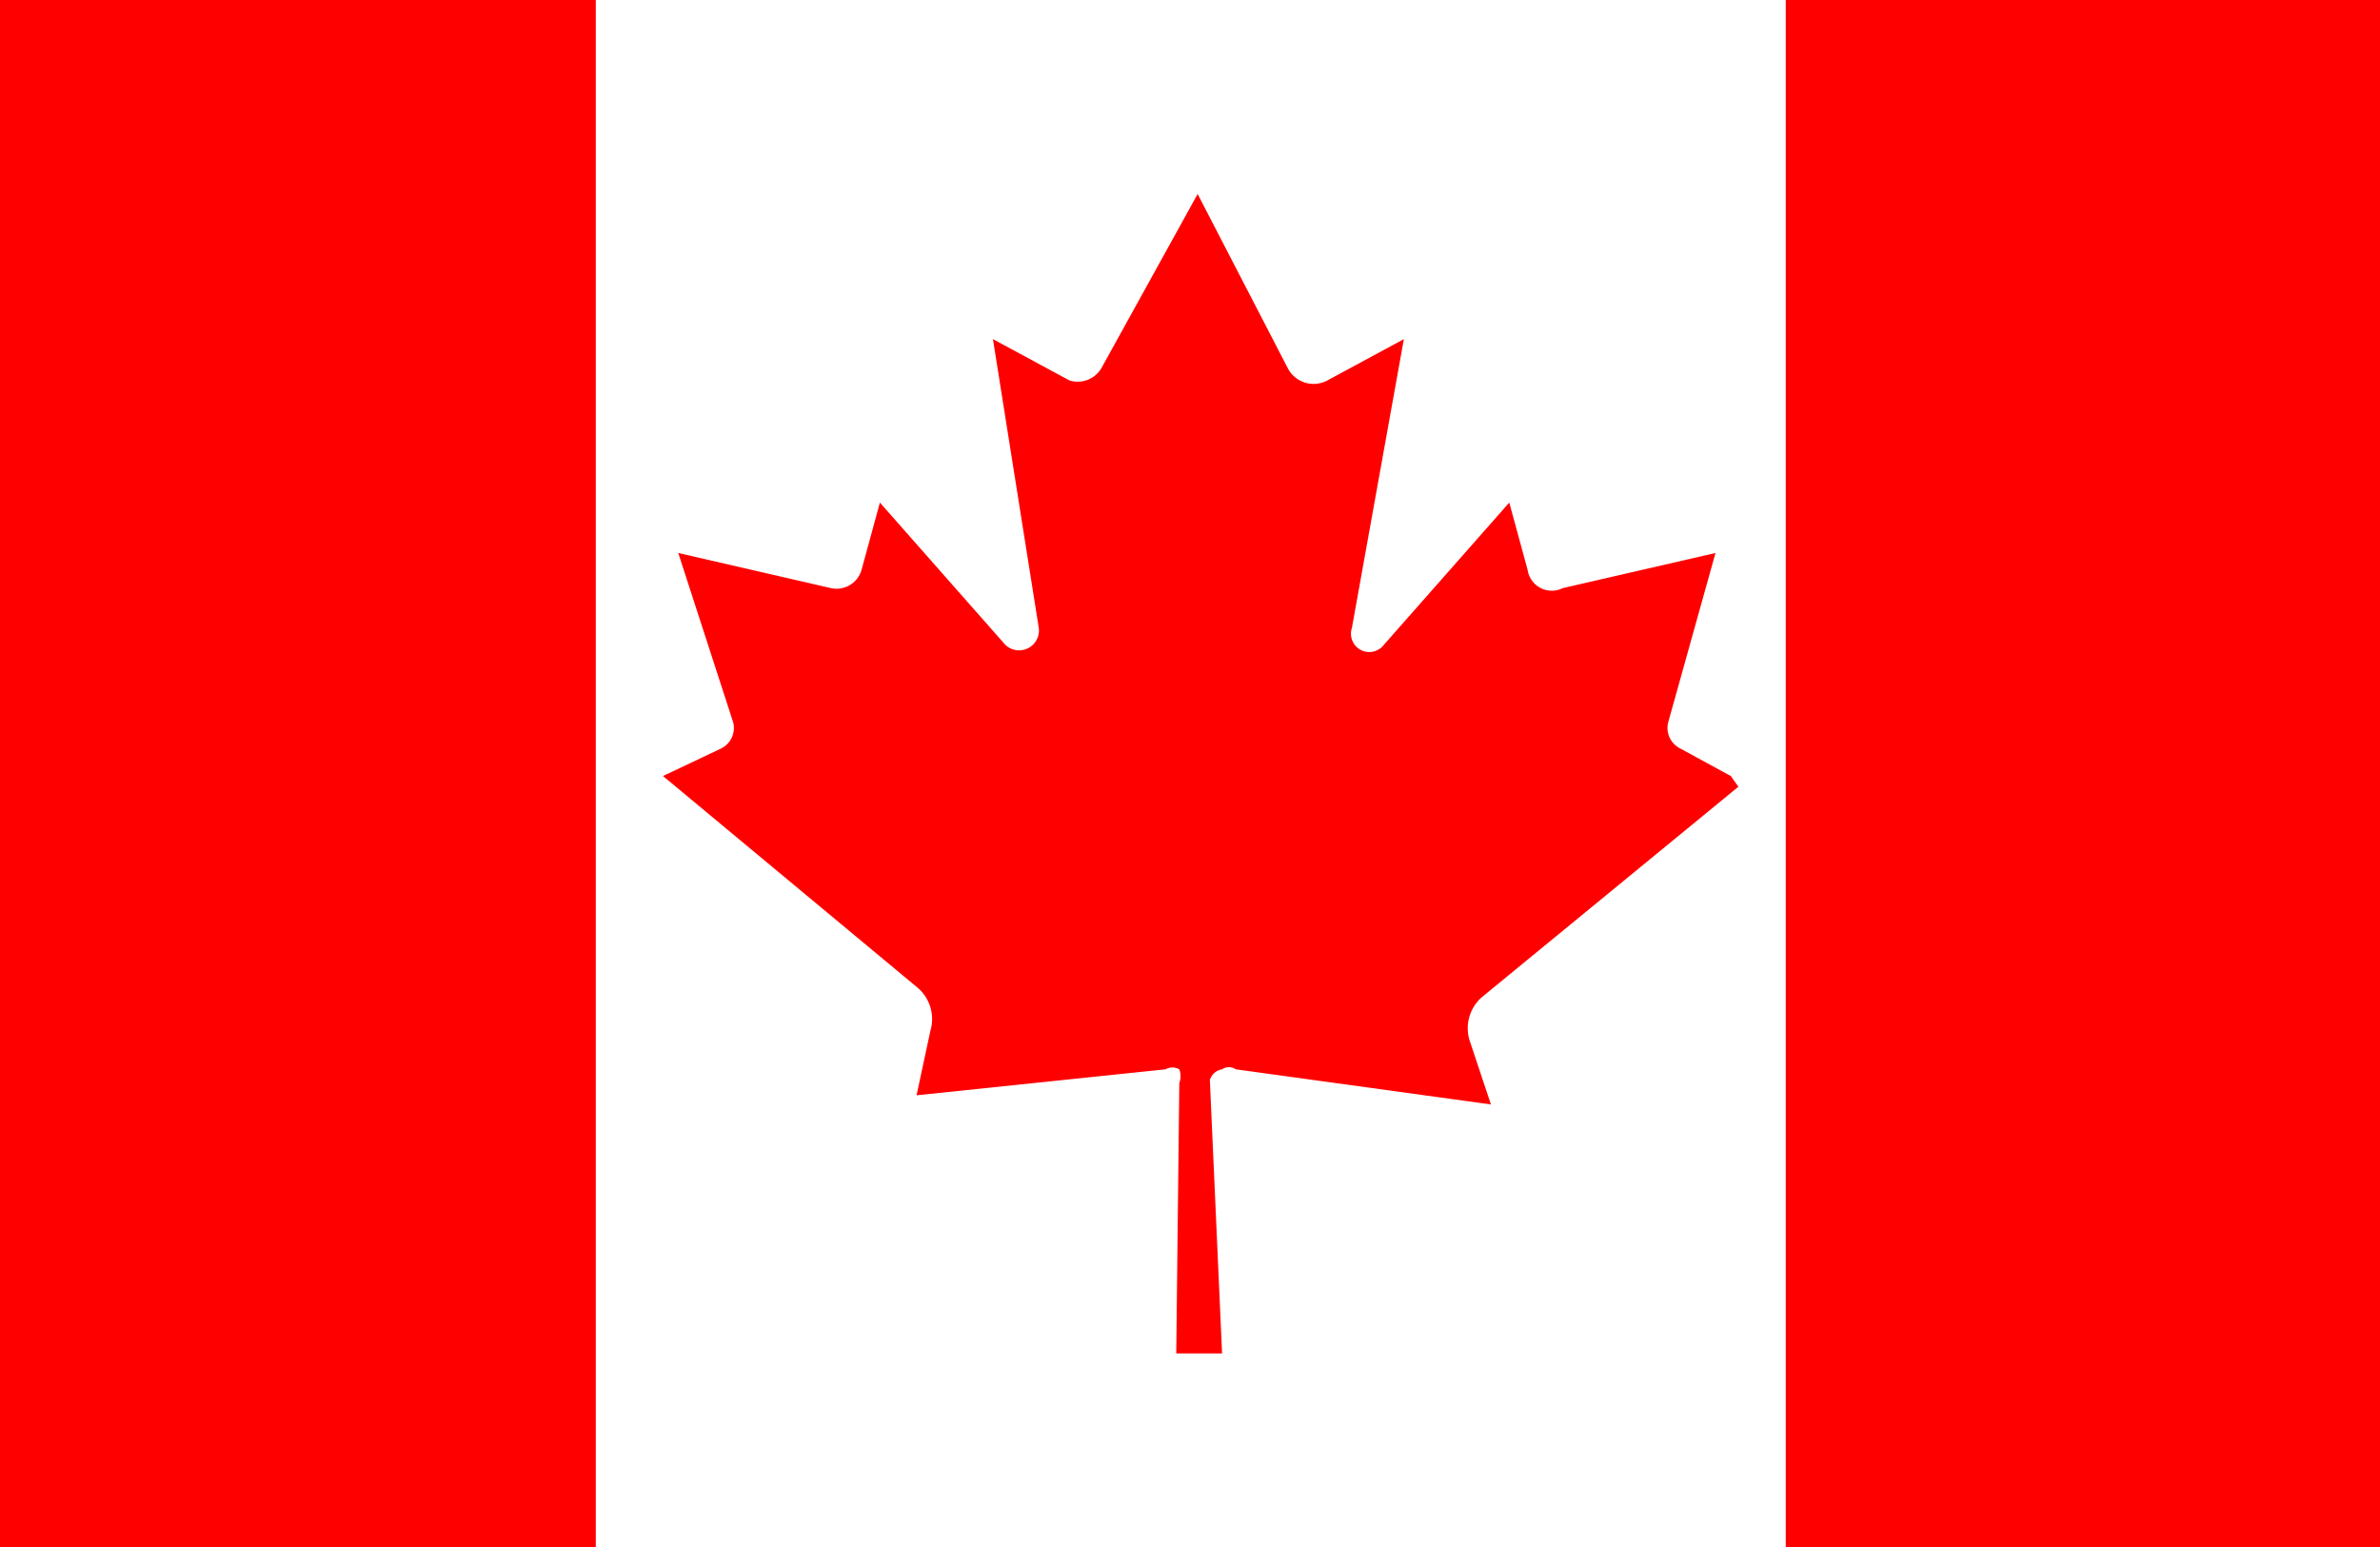 <svg id="_ÎÓÈ_1" data-name="—ÎÓÈ_1" xmlns="http://www.w3.org/2000/svg" viewBox="0 0 15.58 10.13"><defs><style>.cls-1{fill:#fff;}.cls-2{fill:red;}</style></defs><title>flag_ca</title><rect class="cls-1" width="15.58" height="10.13"/><rect class="cls-2" width="3.9" height="10.13"/><rect class="cls-2" x="11.69" width="3.9" height="10.13"/><path class="cls-2" d="M11.33,5.08,11,4.9a.15.15,0,0,1-.08-.17l.31-1.11h0l-1,.23A.16.16,0,0,1,10,3.73l-.12-.44h0l-.82.93a.12.12,0,0,1-.21-.11l.34-1.89h0l-.5.27a.19.19,0,0,1-.26-.08L7.84,1.27h0L7.21,2.41A.18.18,0,0,1,7,2.49l-.5-.27h0L6.8,4.11a.13.13,0,0,1-.22.11l-.82-.93h0l-.12.44a.17.17,0,0,1-.2.12l-1-.23h0L4.8,4.73a.15.15,0,0,1-.08.17l-.38.18h0L6,6.46a.27.27,0,0,1,.09.29L6,7.17H6L7.63,7a.09.09,0,0,1,.09,0,.13.13,0,0,1,0,.09L7.7,8.86H8L7.92,7.07A.1.1,0,0,1,8,7a.08.08,0,0,1,.09,0l1.67.23h0l-.14-.42a.27.27,0,0,1,.09-.29l1.67-1.37Z"/></svg>